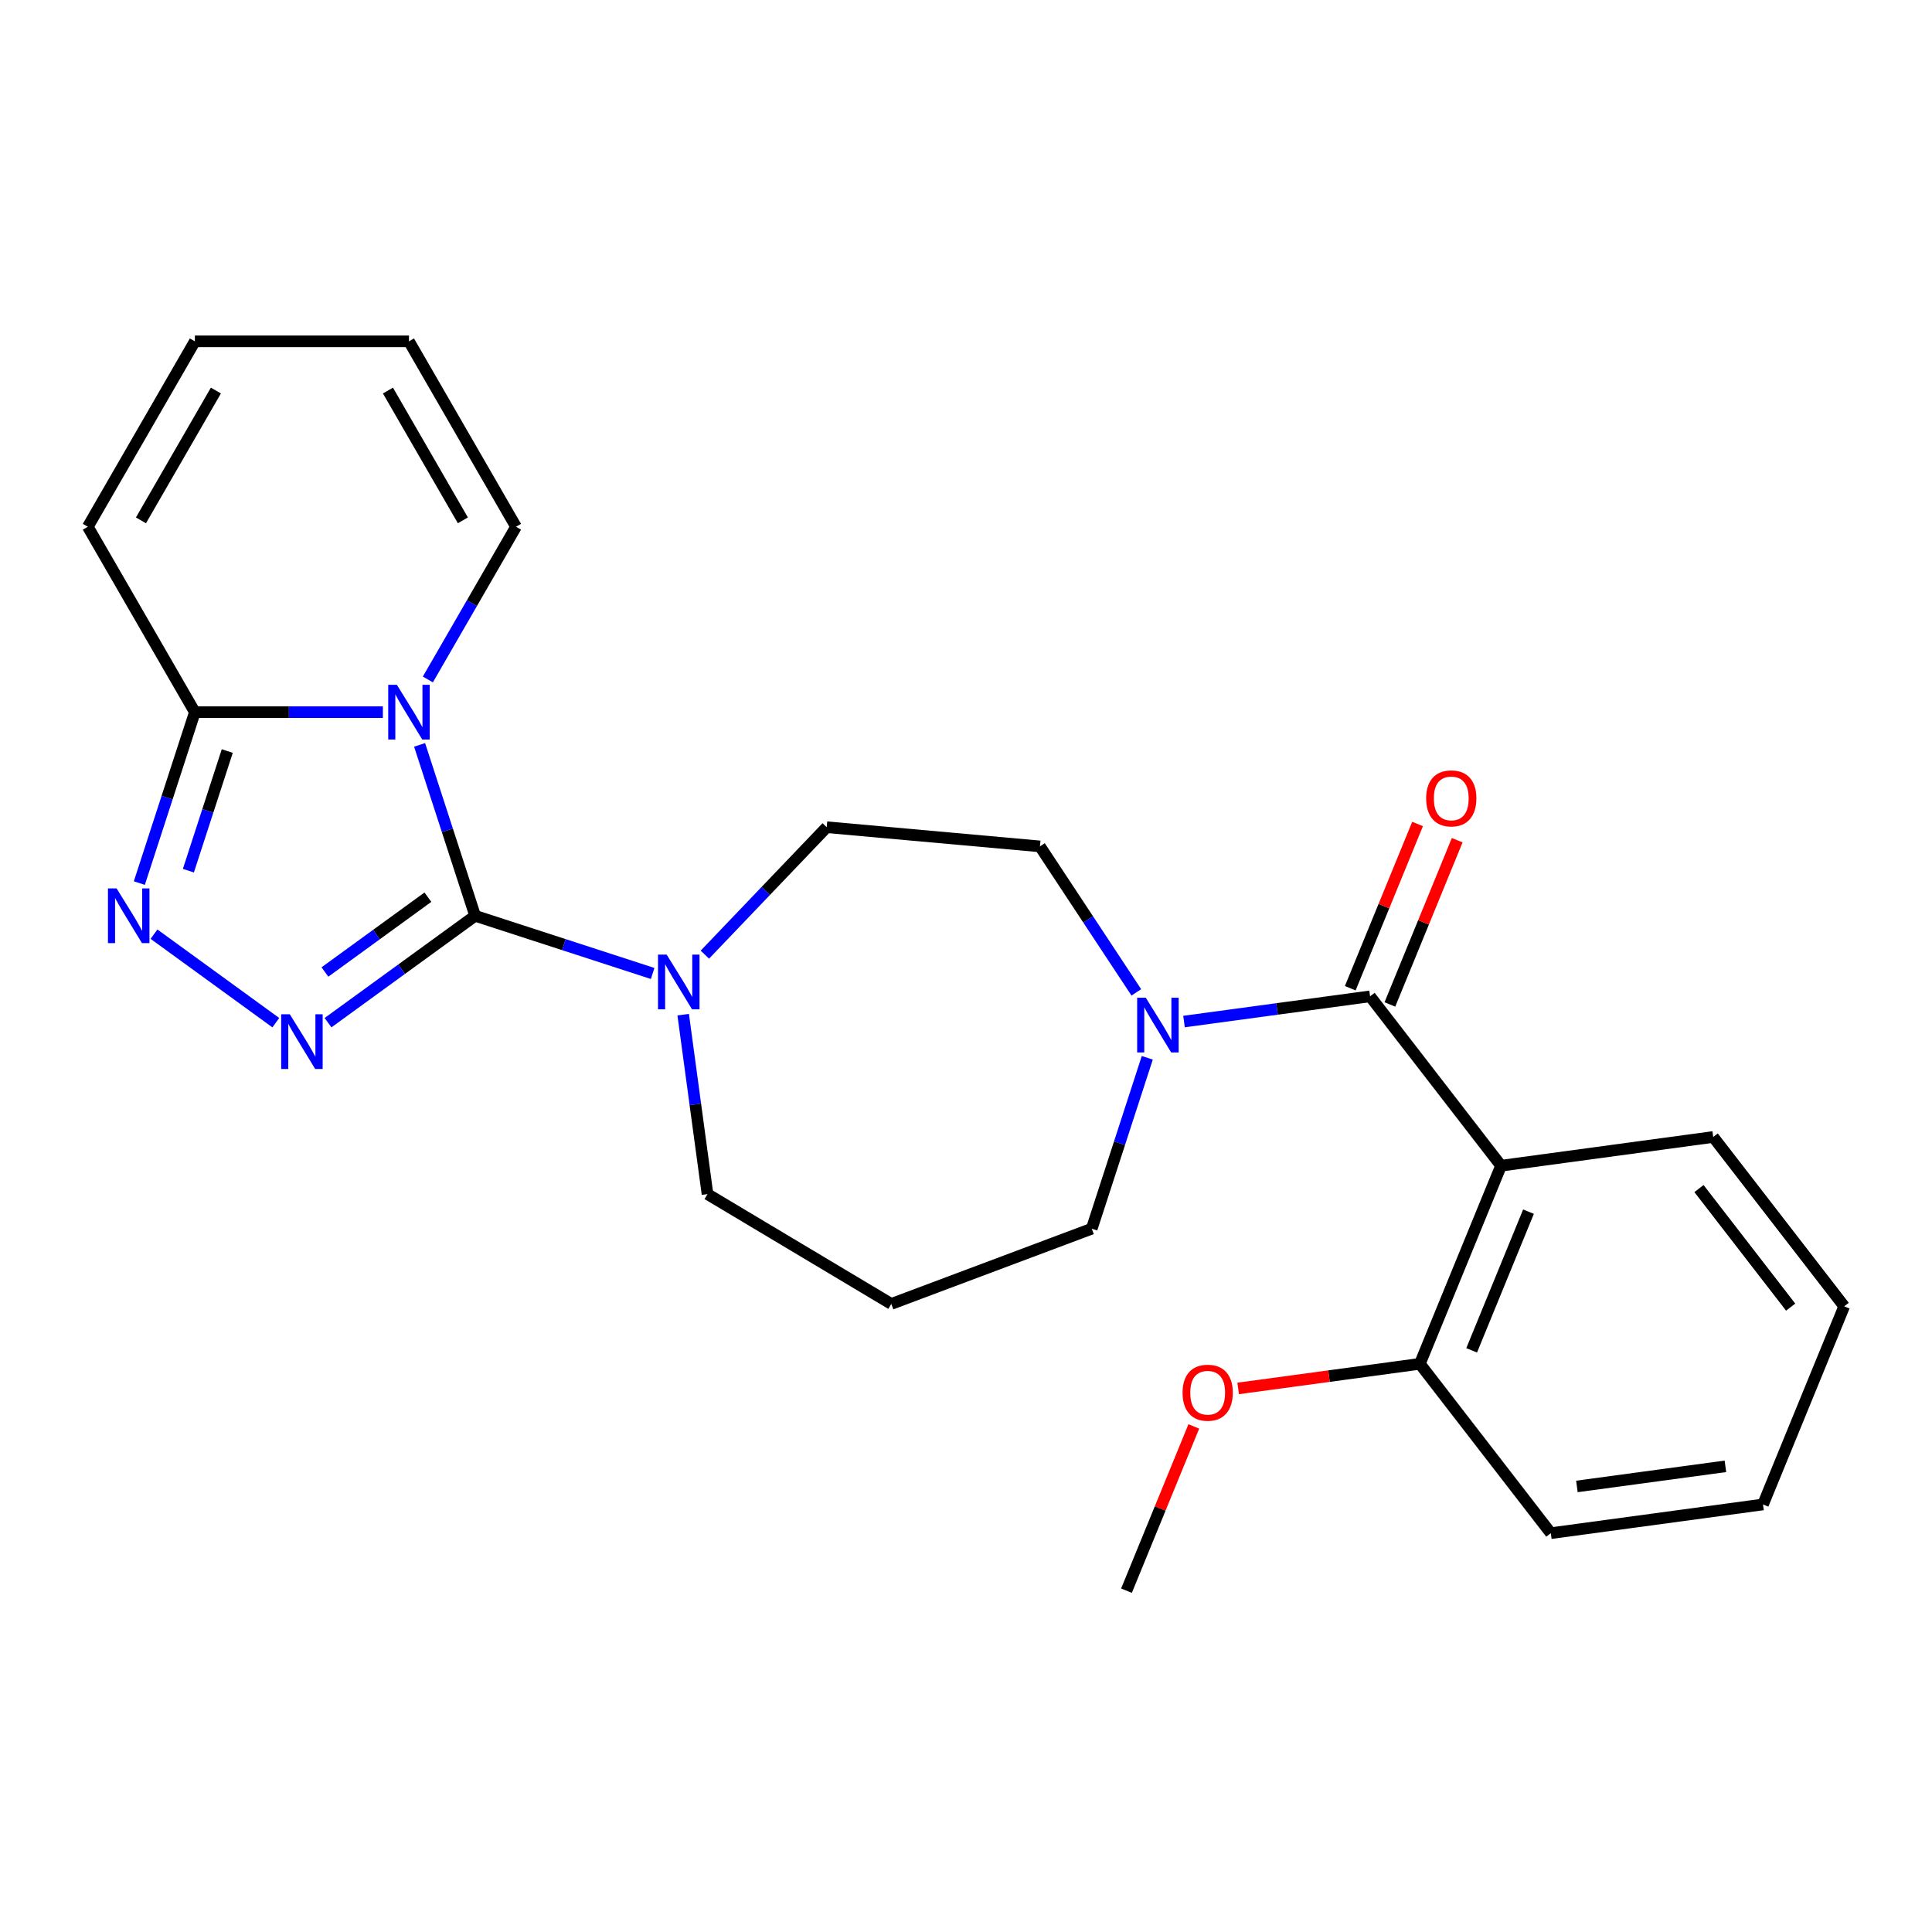<?xml version='1.0' encoding='iso-8859-1'?>
<svg version='1.1' baseProfile='full'
              xmlns='http://www.w3.org/2000/svg'
                      xmlns:rdkit='http://www.rdkit.org/xml'
                      xmlns:xlink='http://www.w3.org/1999/xlink'
                  xml:space='preserve'
width='1000px' height='1000px' viewBox='0 0 1000 1000'>
<!-- END OF HEADER -->
<rect style='opacity:1.0;fill:#FFFFFF;stroke:none' width='1000' height='1000' x='0' y='0'> </rect>
<path class='bond-0' d='M 245.929,474.012 L 231.557,429.78' style='fill:none;fill-rule:evenodd;stroke:#000000;stroke-width:6px;stroke-linecap:butt;stroke-linejoin:miter;stroke-opacity:1' />
<path class='bond-0' d='M 231.557,429.78 L 217.185,385.547' style='fill:none;fill-rule:evenodd;stroke:#0000FF;stroke-width:6px;stroke-linecap:butt;stroke-linejoin:miter;stroke-opacity:1' />
<path class='bond-1' d='M 245.929,474.012 L 207.857,501.673' style='fill:none;fill-rule:evenodd;stroke:#000000;stroke-width:6px;stroke-linecap:butt;stroke-linejoin:miter;stroke-opacity:1' />
<path class='bond-1' d='M 207.857,501.673 L 169.784,529.335' style='fill:none;fill-rule:evenodd;stroke:#0000FF;stroke-width:6px;stroke-linecap:butt;stroke-linejoin:miter;stroke-opacity:1' />
<path class='bond-1' d='M 221.479,464.38 L 194.829,483.743' style='fill:none;fill-rule:evenodd;stroke:#000000;stroke-width:6px;stroke-linecap:butt;stroke-linejoin:miter;stroke-opacity:1' />
<path class='bond-1' d='M 194.829,483.743 L 168.178,503.105' style='fill:none;fill-rule:evenodd;stroke:#0000FF;stroke-width:6px;stroke-linecap:butt;stroke-linejoin:miter;stroke-opacity:1' />
<path class='bond-6' d='M 245.929,474.012 L 291.871,488.94' style='fill:none;fill-rule:evenodd;stroke:#000000;stroke-width:6px;stroke-linecap:butt;stroke-linejoin:miter;stroke-opacity:1' />
<path class='bond-6' d='M 291.871,488.94 L 337.814,503.868' style='fill:none;fill-rule:evenodd;stroke:#0000FF;stroke-width:6px;stroke-linecap:butt;stroke-linejoin:miter;stroke-opacity:1' />
<path class='bond-4' d='M 198.173,368.617 L 149.519,368.617' style='fill:none;fill-rule:evenodd;stroke:#0000FF;stroke-width:6px;stroke-linecap:butt;stroke-linejoin:miter;stroke-opacity:1' />
<path class='bond-4' d='M 149.519,368.617 L 100.864,368.617' style='fill:none;fill-rule:evenodd;stroke:#000000;stroke-width:6px;stroke-linecap:butt;stroke-linejoin:miter;stroke-opacity:1' />
<path class='bond-8' d='M 221.458,351.686 L 244.276,312.166' style='fill:none;fill-rule:evenodd;stroke:#0000FF;stroke-width:6px;stroke-linecap:butt;stroke-linejoin:miter;stroke-opacity:1' />
<path class='bond-8' d='M 244.276,312.166 L 267.093,272.645' style='fill:none;fill-rule:evenodd;stroke:#000000;stroke-width:6px;stroke-linecap:butt;stroke-linejoin:miter;stroke-opacity:1' />
<path class='bond-2' d='M 142.763,529.335 L 79.712,483.525' style='fill:none;fill-rule:evenodd;stroke:#0000FF;stroke-width:6px;stroke-linecap:butt;stroke-linejoin:miter;stroke-opacity:1' />
<path class='bond-25' d='M 72.12,457.082 L 86.492,412.849' style='fill:none;fill-rule:evenodd;stroke:#0000FF;stroke-width:6px;stroke-linecap:butt;stroke-linejoin:miter;stroke-opacity:1' />
<path class='bond-25' d='M 86.492,412.849 L 100.864,368.617' style='fill:none;fill-rule:evenodd;stroke:#000000;stroke-width:6px;stroke-linecap:butt;stroke-linejoin:miter;stroke-opacity:1' />
<path class='bond-25' d='M 97.511,450.661 L 107.571,419.698' style='fill:none;fill-rule:evenodd;stroke:#0000FF;stroke-width:6px;stroke-linecap:butt;stroke-linejoin:miter;stroke-opacity:1' />
<path class='bond-25' d='M 107.571,419.698 L 117.632,388.736' style='fill:none;fill-rule:evenodd;stroke:#000000;stroke-width:6px;stroke-linecap:butt;stroke-linejoin:miter;stroke-opacity:1' />
<path class='bond-3' d='M 709.147,515.703 L 660.994,522.226' style='fill:none;fill-rule:evenodd;stroke:#000000;stroke-width:6px;stroke-linecap:butt;stroke-linejoin:miter;stroke-opacity:1' />
<path class='bond-3' d='M 660.994,522.226 L 612.841,528.748' style='fill:none;fill-rule:evenodd;stroke:#0000FF;stroke-width:6px;stroke-linecap:butt;stroke-linejoin:miter;stroke-opacity:1' />
<path class='bond-5' d='M 709.147,515.703 L 776.938,603.369' style='fill:none;fill-rule:evenodd;stroke:#000000;stroke-width:6px;stroke-linecap:butt;stroke-linejoin:miter;stroke-opacity:1' />
<path class='bond-10' d='M 719.401,519.905 L 736.822,477.4' style='fill:none;fill-rule:evenodd;stroke:#000000;stroke-width:6px;stroke-linecap:butt;stroke-linejoin:miter;stroke-opacity:1' />
<path class='bond-10' d='M 736.822,477.4 L 754.242,434.894' style='fill:none;fill-rule:evenodd;stroke:#FF0000;stroke-width:6px;stroke-linecap:butt;stroke-linejoin:miter;stroke-opacity:1' />
<path class='bond-10' d='M 698.893,511.5 L 716.313,468.995' style='fill:none;fill-rule:evenodd;stroke:#000000;stroke-width:6px;stroke-linecap:butt;stroke-linejoin:miter;stroke-opacity:1' />
<path class='bond-10' d='M 716.313,468.995 L 733.734,426.489' style='fill:none;fill-rule:evenodd;stroke:#FF0000;stroke-width:6px;stroke-linecap:butt;stroke-linejoin:miter;stroke-opacity:1' />
<path class='bond-11' d='M 100.864,368.617 L 45.455,272.645' style='fill:none;fill-rule:evenodd;stroke:#000000;stroke-width:6px;stroke-linecap:butt;stroke-linejoin:miter;stroke-opacity:1' />
<path class='bond-9' d='M 776.938,603.369 L 734.913,705.911' style='fill:none;fill-rule:evenodd;stroke:#000000;stroke-width:6px;stroke-linecap:butt;stroke-linejoin:miter;stroke-opacity:1' />
<path class='bond-9' d='M 791.143,627.155 L 761.725,698.934' style='fill:none;fill-rule:evenodd;stroke:#000000;stroke-width:6px;stroke-linecap:butt;stroke-linejoin:miter;stroke-opacity:1' />
<path class='bond-19' d='M 776.938,603.369 L 886.755,588.493' style='fill:none;fill-rule:evenodd;stroke:#000000;stroke-width:6px;stroke-linecap:butt;stroke-linejoin:miter;stroke-opacity:1' />
<path class='bond-12' d='M 364.835,494.127 L 396.371,461.142' style='fill:none;fill-rule:evenodd;stroke:#0000FF;stroke-width:6px;stroke-linecap:butt;stroke-linejoin:miter;stroke-opacity:1' />
<path class='bond-12' d='M 396.371,461.142 L 427.907,428.158' style='fill:none;fill-rule:evenodd;stroke:#000000;stroke-width:6px;stroke-linecap:butt;stroke-linejoin:miter;stroke-opacity:1' />
<path class='bond-17' d='M 353.618,525.188 L 359.909,571.631' style='fill:none;fill-rule:evenodd;stroke:#0000FF;stroke-width:6px;stroke-linecap:butt;stroke-linejoin:miter;stroke-opacity:1' />
<path class='bond-17' d='M 359.909,571.631 L 366.2,618.074' style='fill:none;fill-rule:evenodd;stroke:#000000;stroke-width:6px;stroke-linecap:butt;stroke-linejoin:miter;stroke-opacity:1' />
<path class='bond-7' d='M 588.155,513.648 L 563.218,475.87' style='fill:none;fill-rule:evenodd;stroke:#0000FF;stroke-width:6px;stroke-linecap:butt;stroke-linejoin:miter;stroke-opacity:1' />
<path class='bond-7' d='M 563.218,475.87 L 538.281,438.092' style='fill:none;fill-rule:evenodd;stroke:#000000;stroke-width:6px;stroke-linecap:butt;stroke-linejoin:miter;stroke-opacity:1' />
<path class='bond-26' d='M 593.83,547.509 L 579.458,591.742' style='fill:none;fill-rule:evenodd;stroke:#0000FF;stroke-width:6px;stroke-linecap:butt;stroke-linejoin:miter;stroke-opacity:1' />
<path class='bond-26' d='M 579.458,591.742 L 565.086,635.974' style='fill:none;fill-rule:evenodd;stroke:#000000;stroke-width:6px;stroke-linecap:butt;stroke-linejoin:miter;stroke-opacity:1' />
<path class='bond-14' d='M 267.093,272.645 L 211.684,176.672' style='fill:none;fill-rule:evenodd;stroke:#000000;stroke-width:6px;stroke-linecap:butt;stroke-linejoin:miter;stroke-opacity:1' />
<path class='bond-14' d='M 239.587,269.331 L 200.801,202.15' style='fill:none;fill-rule:evenodd;stroke:#000000;stroke-width:6px;stroke-linecap:butt;stroke-linejoin:miter;stroke-opacity:1' />
<path class='bond-20' d='M 734.913,705.911 L 687.89,712.28' style='fill:none;fill-rule:evenodd;stroke:#000000;stroke-width:6px;stroke-linecap:butt;stroke-linejoin:miter;stroke-opacity:1' />
<path class='bond-20' d='M 687.89,712.28 L 640.867,718.65' style='fill:none;fill-rule:evenodd;stroke:#FF0000;stroke-width:6px;stroke-linecap:butt;stroke-linejoin:miter;stroke-opacity:1' />
<path class='bond-21' d='M 734.913,705.911 L 802.703,793.577' style='fill:none;fill-rule:evenodd;stroke:#000000;stroke-width:6px;stroke-linecap:butt;stroke-linejoin:miter;stroke-opacity:1' />
<path class='bond-27' d='M 45.455,272.645 L 100.864,176.672' style='fill:none;fill-rule:evenodd;stroke:#000000;stroke-width:6px;stroke-linecap:butt;stroke-linejoin:miter;stroke-opacity:1' />
<path class='bond-27' d='M 72.96,269.331 L 111.747,202.15' style='fill:none;fill-rule:evenodd;stroke:#000000;stroke-width:6px;stroke-linecap:butt;stroke-linejoin:miter;stroke-opacity:1' />
<path class='bond-13' d='M 427.907,428.158 L 538.281,438.092' style='fill:none;fill-rule:evenodd;stroke:#000000;stroke-width:6px;stroke-linecap:butt;stroke-linejoin:miter;stroke-opacity:1' />
<path class='bond-15' d='M 211.684,176.672 L 100.864,176.672' style='fill:none;fill-rule:evenodd;stroke:#000000;stroke-width:6px;stroke-linecap:butt;stroke-linejoin:miter;stroke-opacity:1' />
<path class='bond-16' d='M 461.333,674.913 L 366.2,618.074' style='fill:none;fill-rule:evenodd;stroke:#000000;stroke-width:6px;stroke-linecap:butt;stroke-linejoin:miter;stroke-opacity:1' />
<path class='bond-18' d='M 461.333,674.913 L 565.086,635.974' style='fill:none;fill-rule:evenodd;stroke:#000000;stroke-width:6px;stroke-linecap:butt;stroke-linejoin:miter;stroke-opacity:1' />
<path class='bond-23' d='M 886.755,588.493 L 954.545,676.159' style='fill:none;fill-rule:evenodd;stroke:#000000;stroke-width:6px;stroke-linecap:butt;stroke-linejoin:miter;stroke-opacity:1' />
<path class='bond-23' d='M 879.39,615.201 L 926.844,676.568' style='fill:none;fill-rule:evenodd;stroke:#000000;stroke-width:6px;stroke-linecap:butt;stroke-linejoin:miter;stroke-opacity:1' />
<path class='bond-22' d='M 617.911,738.317 L 600.491,780.822' style='fill:none;fill-rule:evenodd;stroke:#FF0000;stroke-width:6px;stroke-linecap:butt;stroke-linejoin:miter;stroke-opacity:1' />
<path class='bond-22' d='M 600.491,780.822 L 583.071,823.328' style='fill:none;fill-rule:evenodd;stroke:#000000;stroke-width:6px;stroke-linecap:butt;stroke-linejoin:miter;stroke-opacity:1' />
<path class='bond-28' d='M 802.703,793.577 L 912.52,778.701' style='fill:none;fill-rule:evenodd;stroke:#000000;stroke-width:6px;stroke-linecap:butt;stroke-linejoin:miter;stroke-opacity:1' />
<path class='bond-28' d='M 816.201,769.382 L 893.072,758.969' style='fill:none;fill-rule:evenodd;stroke:#000000;stroke-width:6px;stroke-linecap:butt;stroke-linejoin:miter;stroke-opacity:1' />
<path class='bond-24' d='M 954.545,676.159 L 912.52,778.701' style='fill:none;fill-rule:evenodd;stroke:#000000;stroke-width:6px;stroke-linecap:butt;stroke-linejoin:miter;stroke-opacity:1' />
<path  class='atom-1' d='M 205.424 354.457
L 214.704 369.457
Q 215.624 370.937, 217.104 373.617
Q 218.584 376.297, 218.664 376.457
L 218.664 354.457
L 222.424 354.457
L 222.424 382.777
L 218.544 382.777
L 208.584 366.377
Q 207.424 364.457, 206.184 362.257
Q 204.984 360.057, 204.624 359.377
L 204.624 382.777
L 200.944 382.777
L 200.944 354.457
L 205.424 354.457
' fill='#0000FF'/>
<path  class='atom-2' d='M 150.014 524.99
L 159.294 539.99
Q 160.214 541.47, 161.694 544.15
Q 163.174 546.83, 163.254 546.99
L 163.254 524.99
L 167.014 524.99
L 167.014 553.31
L 163.134 553.31
L 153.174 536.91
Q 152.014 534.99, 150.774 532.79
Q 149.574 530.59, 149.214 529.91
L 149.214 553.31
L 145.534 553.31
L 145.534 524.99
L 150.014 524.99
' fill='#0000FF'/>
<path  class='atom-3' d='M 60.359 459.852
L 69.639 474.852
Q 70.559 476.332, 72.039 479.012
Q 73.519 481.692, 73.599 481.852
L 73.599 459.852
L 77.359 459.852
L 77.359 488.172
L 73.479 488.172
L 63.519 471.772
Q 62.359 469.852, 61.119 467.652
Q 59.919 465.452, 59.559 464.772
L 59.559 488.172
L 55.879 488.172
L 55.879 459.852
L 60.359 459.852
' fill='#0000FF'/>
<path  class='atom-7' d='M 345.064 494.098
L 354.344 509.098
Q 355.264 510.578, 356.744 513.258
Q 358.224 515.938, 358.304 516.098
L 358.304 494.098
L 362.064 494.098
L 362.064 522.418
L 358.184 522.418
L 348.224 506.018
Q 347.064 504.098, 345.824 501.898
Q 344.624 499.698, 344.264 499.018
L 344.264 522.418
L 340.584 522.418
L 340.584 494.098
L 345.064 494.098
' fill='#0000FF'/>
<path  class='atom-8' d='M 593.071 516.419
L 602.351 531.419
Q 603.271 532.899, 604.751 535.579
Q 606.231 538.259, 606.311 538.419
L 606.311 516.419
L 610.071 516.419
L 610.071 544.739
L 606.191 544.739
L 596.231 528.339
Q 595.071 526.419, 593.831 524.219
Q 592.631 522.019, 592.271 521.339
L 592.271 544.739
L 588.591 544.739
L 588.591 516.419
L 593.071 516.419
' fill='#0000FF'/>
<path  class='atom-11' d='M 738.173 413.241
Q 738.173 406.441, 741.533 402.641
Q 744.893 398.841, 751.173 398.841
Q 757.453 398.841, 760.813 402.641
Q 764.173 406.441, 764.173 413.241
Q 764.173 420.121, 760.773 424.041
Q 757.373 427.921, 751.173 427.921
Q 744.933 427.921, 741.533 424.041
Q 738.173 420.161, 738.173 413.241
M 751.173 424.721
Q 755.493 424.721, 757.813 421.841
Q 760.173 418.921, 760.173 413.241
Q 760.173 407.681, 757.813 404.881
Q 755.493 402.041, 751.173 402.041
Q 746.853 402.041, 744.493 404.841
Q 742.173 407.641, 742.173 413.241
Q 742.173 418.961, 744.493 421.841
Q 746.853 424.721, 751.173 424.721
' fill='#FF0000'/>
<path  class='atom-21' d='M 612.096 720.866
Q 612.096 714.066, 615.456 710.266
Q 618.816 706.466, 625.096 706.466
Q 631.376 706.466, 634.736 710.266
Q 638.096 714.066, 638.096 720.866
Q 638.096 727.746, 634.696 731.666
Q 631.296 735.546, 625.096 735.546
Q 618.856 735.546, 615.456 731.666
Q 612.096 727.786, 612.096 720.866
M 625.096 732.346
Q 629.416 732.346, 631.736 729.466
Q 634.096 726.546, 634.096 720.866
Q 634.096 715.306, 631.736 712.506
Q 629.416 709.666, 625.096 709.666
Q 620.776 709.666, 618.416 712.466
Q 616.096 715.266, 616.096 720.866
Q 616.096 726.586, 618.416 729.466
Q 620.776 732.346, 625.096 732.346
' fill='#FF0000'/>
</svg>
